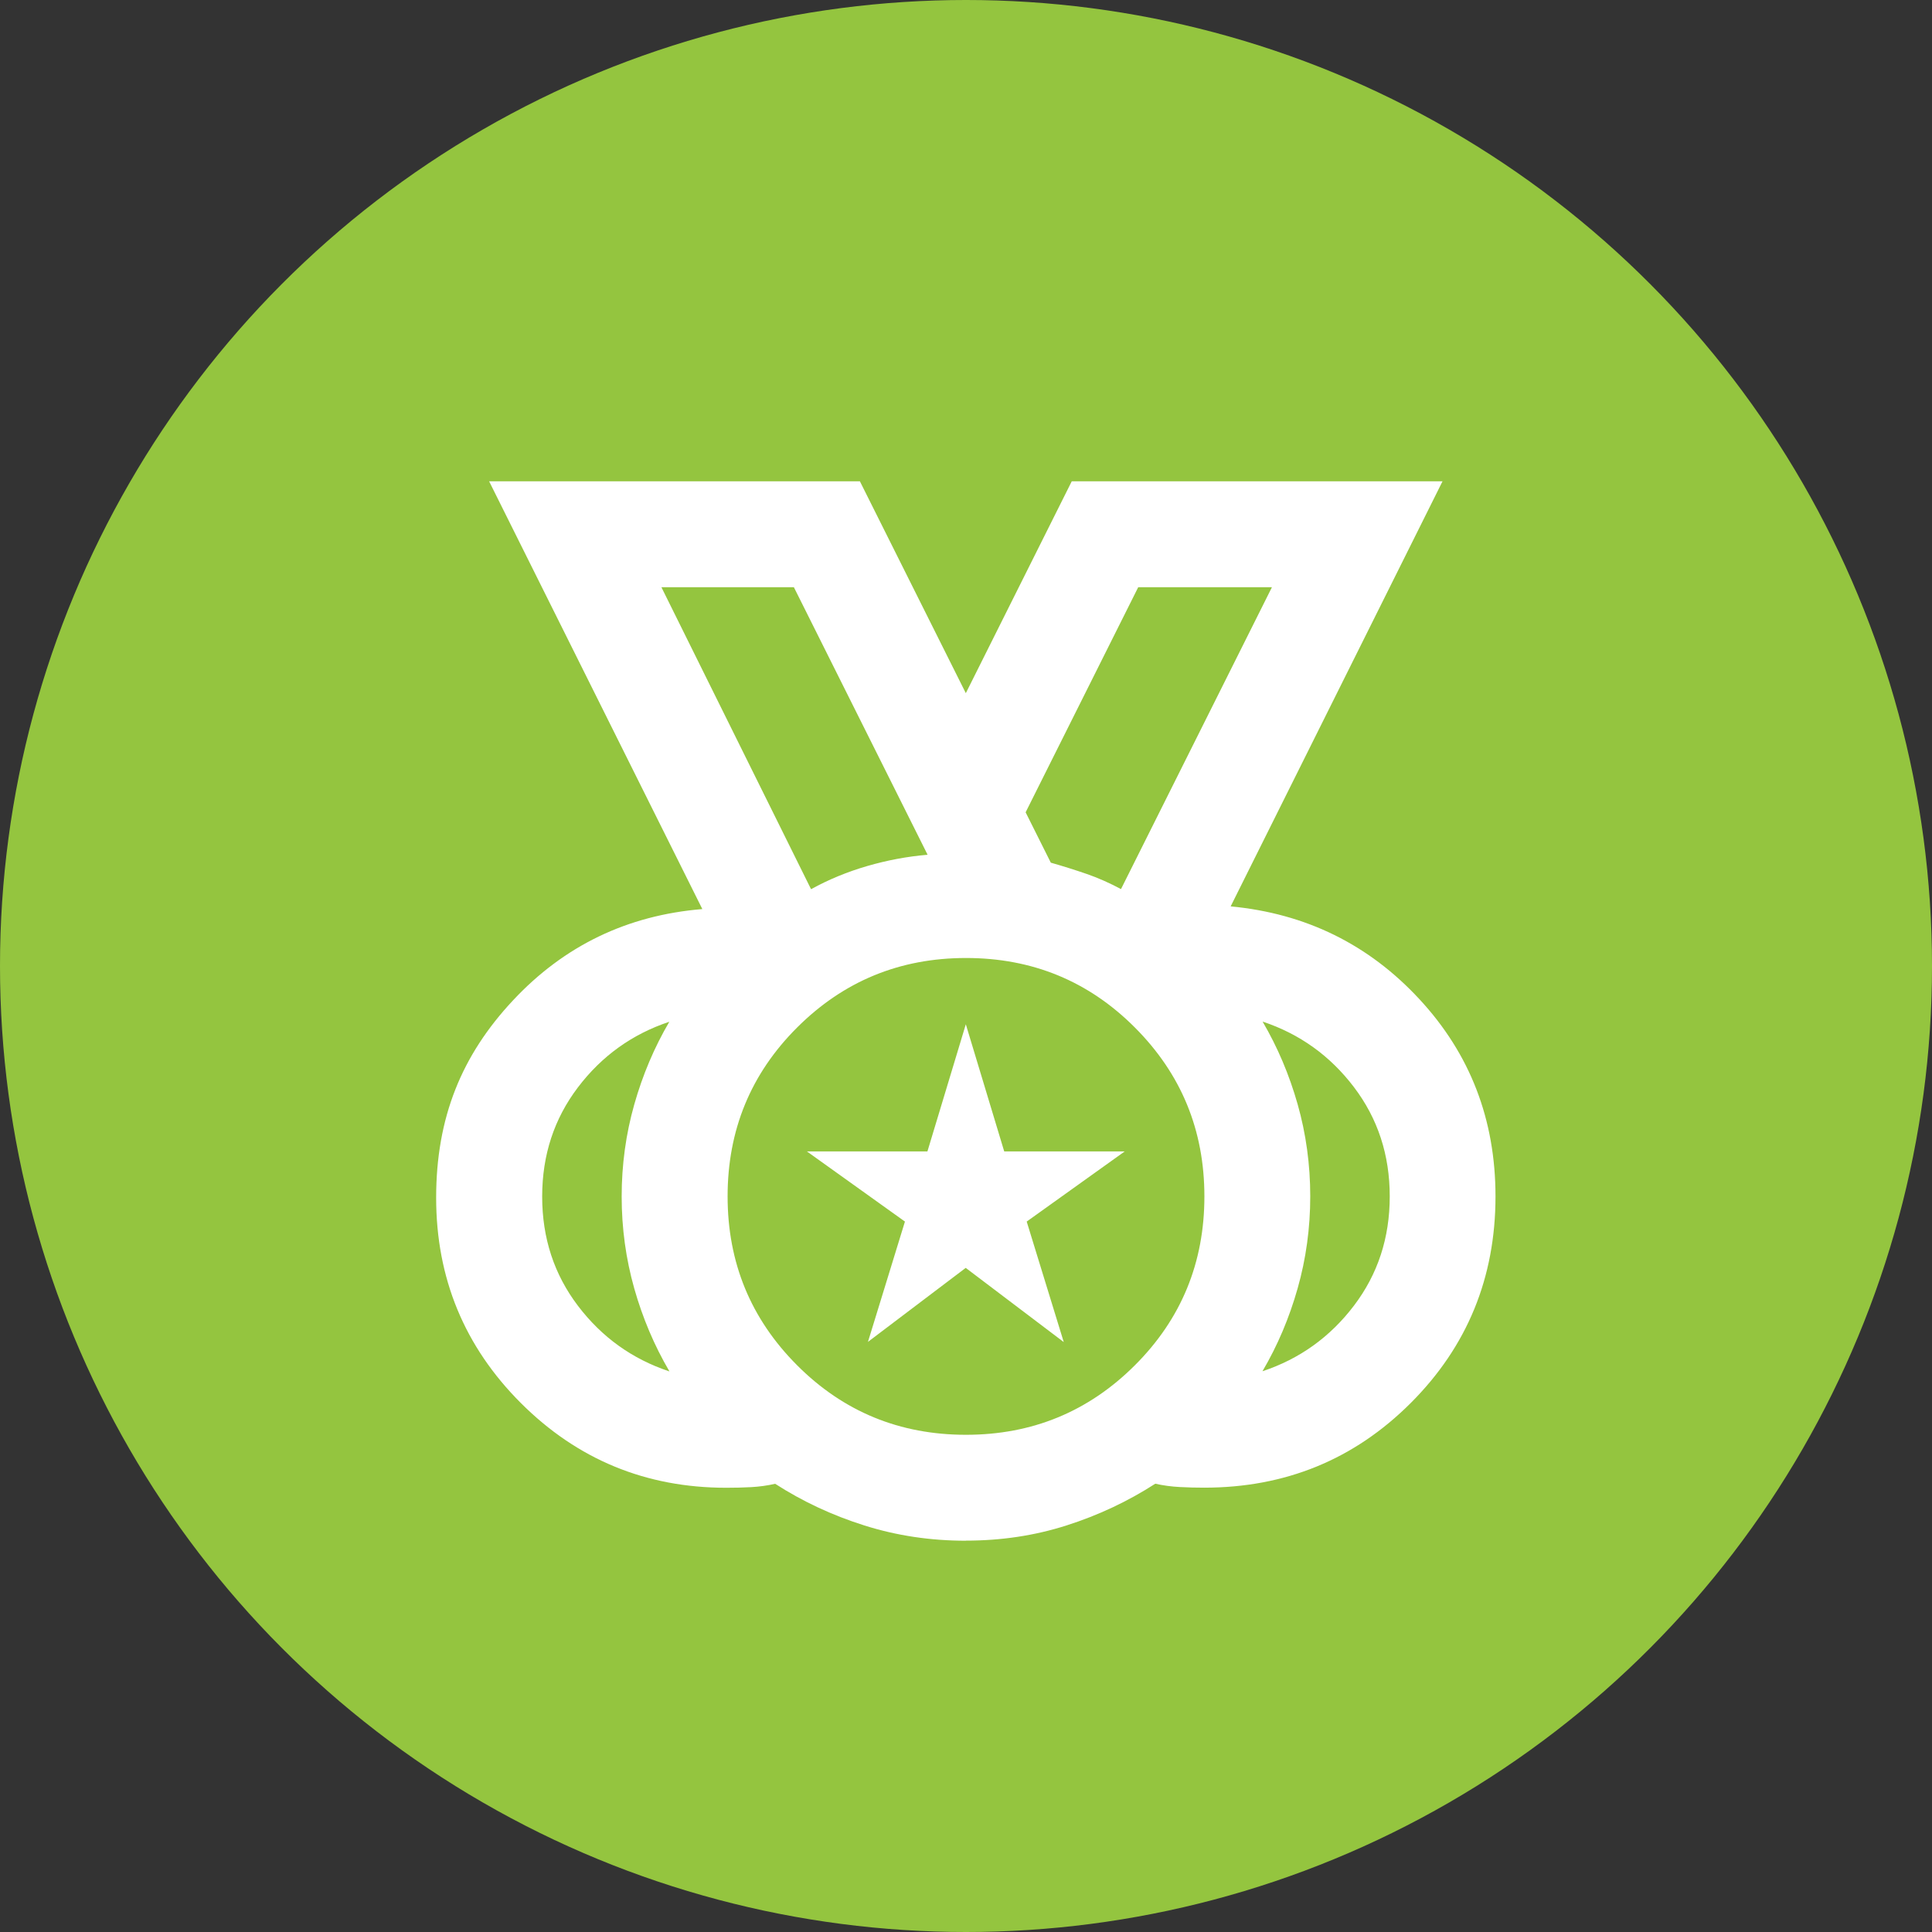 <?xml version="1.0" encoding="UTF-8"?>
<svg id="uuid-b22b4e66-97df-4b2b-be39-5e3b71179bbf" data-name="Layer 1" xmlns="http://www.w3.org/2000/svg" viewBox="0 0 214.84 214.84">
  <rect x="0" y="0" width="214.84" height="214.84" fill="#333333" stroke="none"/>
  <defs>
    <style>
      .uuid-4912aa46-0999-4035-80c3-4d1e0d7ed345 {
        fill: #94c53f;
      }

      .uuid-4912aa46-0999-4035-80c3-4d1e0d7ed345, .uuid-0e110b3a-6202-4414-8acb-cd6a06846fe5 {
        stroke-width: 0px;
      }

      .uuid-0e110b3a-6202-4414-8acb-cd6a06846fe5 {
        fill: #fff;
      }
    </style>
  </defs>
  <circle class="uuid-4912aa46-0999-4035-80c3-4d1e0d7ed345" cx="107.42" cy="107.42" r="107.42"/>
  <path class="uuid-0e110b3a-6202-4414-8acb-cd6a06846fe5" d="m107.42,159.55c7.36,0,13.62-2.58,18.78-7.73s7.73-11.41,7.73-18.78-2.58-13.62-7.73-18.78-11.41-7.73-18.78-7.73-13.62,2.58-18.78,7.73-7.73,11.41-7.73,18.78,2.58,13.62,7.73,18.78,11.41,7.73,18.78,7.73Zm-17.23-60.67c1.96-1.08,4.05-1.94,6.26-2.58s4.44-1.06,6.7-1.25l-14.87-29.75h-14.73l16.64,33.58Zm34.46,0l16.79-33.58h-14.87l-12.52,25.03,2.8,5.6c1.37.39,2.7.81,3.98,1.25s2.55,1.01,3.83,1.69Zm-50.22,53.6c-1.67-2.85-2.97-5.92-3.9-9.2-.93-3.29-1.4-6.7-1.4-10.23s.47-6.95,1.4-10.23,2.23-6.36,3.9-9.2c-4.12,1.37-7.51,3.8-10.16,7.29s-3.98,7.53-3.98,12.15,1.33,8.66,3.98,12.15c2.65,3.49,6.04,5.92,10.16,7.29Zm65.97,0c4.12-1.37,7.51-3.8,10.16-7.29,2.65-3.49,3.98-7.53,3.98-12.15s-1.33-8.66-3.98-12.15c-2.65-3.49-6.04-5.92-10.16-7.29,1.67,2.85,2.97,5.92,3.9,9.2s1.4,6.7,1.4,10.23-.47,6.95-1.4,10.23c-.93,3.29-2.23,6.36-3.9,9.2Zm-32.99,18.85c-3.93,0-7.68-.56-11.27-1.69s-6.9-2.68-9.94-4.64c-.88.2-1.77.32-2.65.37s-1.82.07-2.8.07c-8.93,0-16.54-3.14-22.83-9.42-6.28-6.28-9.42-13.89-9.42-22.83s2.85-15.86,8.54-21.94c5.69-6.09,12.71-9.47,21.06-10.16l-23.71-47.57h41.23l11.78,23.56,11.78-23.56h41.23l-23.56,47.27c8.34.79,15.34,4.22,20.98,10.31,5.65,6.09,8.47,13.4,8.47,21.94,0,9.03-3.14,16.69-9.42,22.97s-13.94,9.42-22.97,9.42c-.88,0-1.79-.02-2.72-.07s-1.84-.17-2.72-.37c-3.04,1.96-6.33,3.51-9.87,4.64s-7.26,1.69-11.19,1.69Zm-17.23-72.45l-16.64-33.58,16.64,33.58Zm34.46,0l16.79-33.58-16.79,33.58Zm-28.13,50.36l4.12-13.4-10.9-7.8h13.4l4.27-14.14,4.27,14.14h13.4l-10.9,7.8,4.12,13.4-10.9-8.25-10.9,8.25Z"/>
</svg>